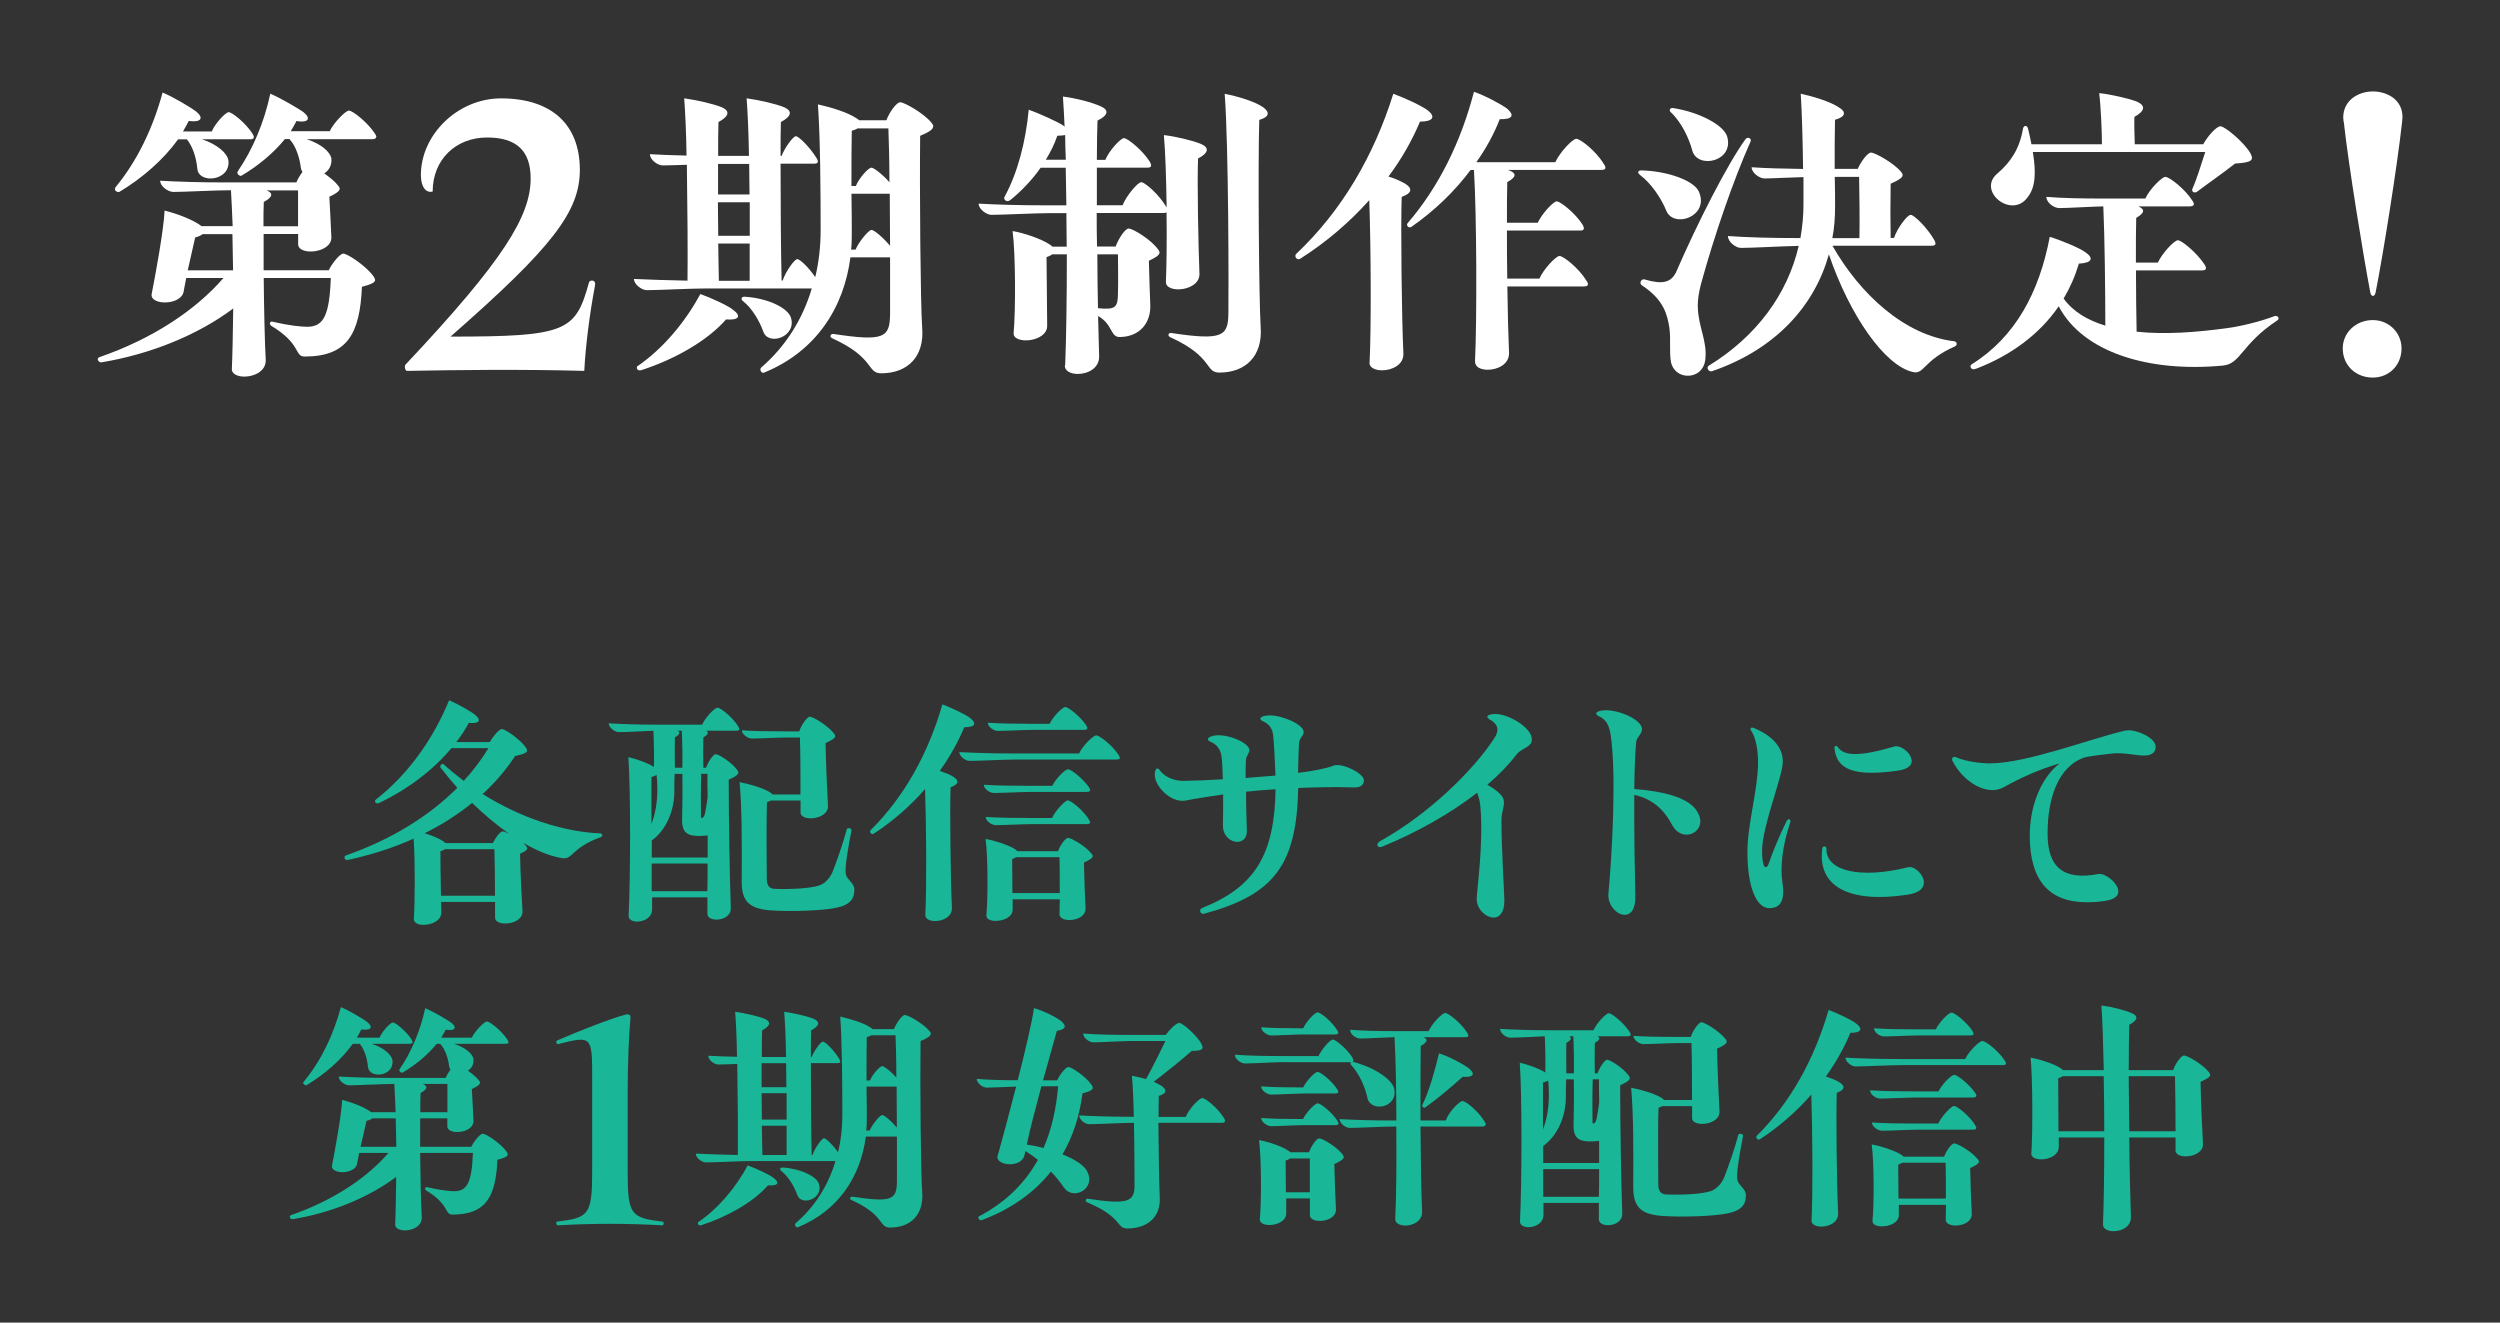 <?xml version="1.0" encoding="UTF-8"?>
<svg id="top_x5F_onair5sp_x5F_ol" xmlns="http://www.w3.org/2000/svg" xmlns:xlink="http://www.w3.org/1999/xlink" viewBox="0 0 310 164">
  <rect x="0" y="0" width="310" height="164" fill="#333333" stroke="none"/>
  <defs>
    <style>
      .cls-1 {
        fill: none;
      }

      .cls-2 {
        fill: #fff;
      }

      .cls-3 {
        fill: #19b698;
      }

      .cls-4 {
        clip-path: url(#clippath);
      }
    </style>
    <clipPath id="clippath">
      <rect class="cls-1" width="310" height="164"/>
    </clipPath>
  </defs>
  <g id="top_x5F_onair5sp_x5F_ol-2" data-name="top_x5F_onair5sp_x5F_ol">
    <g class="cls-4">
      <g id="ol">
        <g id="_第1期" data-name="第1期">
          <path class="cls-3" d="M63.07,129.23c0,.13-.13.2-.4.2h-6.37c1.35.43,2.28,1.19,2.41,1.88.07.66-.23,1.16-.69,1.45.49.36,1.02.76,1.32,1.16.3.33.36.56-.83,1.12.07,1.32.17,3,.2,3.93.07,1.58-3.24,1.85-3.24.69v-.99h-3.37v3.53h6.34c.36-.73,1.09-1.62,1.42-1.62.43,0,2.28,1.25,2.94,2.21.3.43.3.66-1.12,1.02-.2,4.59-1.42,6.8-5.58,6.8-1.02,0-.3-1.22-3.27-3-.23-.2-.1-.46.13-.4,1.52.36,2.77.5,3.37.5,1.58,0,2.18-1.06,2.31-4.75h-6.54c.03,3.1.1,6.27.2,7.99.03,1.09-1.12,1.62-2.08,1.62-.66,0-1.25-.26-1.22-.76.07-1.39.1-3.53.13-5.88-3.43,2.58-8.05,4.46-12.84,5.25-.17.03-.36-.13-.36-.3,0-.07.03-.13.13-.2,5.18-1.78,9.41-4.59,12.11-7.72h-3.63l-.23,1.19c-.1,1.55-3.37,1.52-3.14.36.33-1.65,1.19-6.3,1.25-8.12,1.32.33,2.84.92,3.6,1.52h3.04c-.07-1.35-.1-2.57-.16-3.5h-.1c-1.42,0-4.46.17-5.51.17-.53,0-1.29-.56-1.29-1.09,1.82.1,3.93.17,6.4.17h6.87c.13-.33.36-.73.59-1.02-.1-.13-.13-.26-.17-.43-.1-.89-.46-2.05-1.02-2.67-.03-.03-.07-.07-.07-.1h-.46c-1.12,1.39-2.61,2.61-4.22,3.56-.17.1-.53-.2-.36-.43,1.45-2.11,2.57-4.79,3.17-7.56,1.06.46,2.74,1.45,3.2,1.78.79.63.53,1.09-.66.89-.16.33-.36.66-.56.99h3.79c.4-.83,1.55-2.01,1.88-2.01.36,0,1.82,1.16,2.51,2.21.1.13.16.26.16.36ZM37.65,134.15c2.15-2.57,3.7-5.84,4.62-9.27,1.09.46,2.74,1.45,3.27,1.85.76.63.53,1.09-.73.92-.17.33-.36.69-.56,1.02h2.81c.33-.79,1.35-1.88,1.65-1.88.33,0,1.65,1.06,2.31,2.08.23.36.2.56-.23.56h-4.69c1.49.5,2.48,1.35,2.57,2.08.2,2.01-2.9,2.28-3.04.79-.1-1.16-.5-2.24-1.02-2.87h-.86c-1.42,1.98-3.47,3.76-5.71,5.12-.16.1-.59-.17-.4-.4ZM49.14,142.2c-.03-1.22-.03-2.41-.07-3.53h-2.9c-.13.13-.4.23-.73.33-.13.66-.46,1.98-.73,3.2h4.42ZM52.11,137.91h3.37v-3.5h-3.07c.69.26.59.66-.26,1.12-.03.59-.03,1.42-.03,2.38Z"/>
          <path class="cls-3" d="M82.3,151.65c0,.13-.04.29-.17.29-4.54-.25-8.44-.25-12.98,0-.13,0-.17-.17-.17-.29,0-.08,0-.17.08-.17,3.95-.46,4.37-.84,4.37-6.22v-11.76c0-5.04-.08-5.08-4.24-4.03-.12.04-.21-.13-.21-.25s.04-.17.12-.21c2.61-1.13,6.55-2.69,8.44-3.19.13-.04.21-.04.29-.04.29,0,.38.17.34.55-.17,1.81-.34,5.42-.34,9.07v9.87c0,5.38.38,5.75,4.37,6.22.08,0,.08.08.08.17Z"/>
          <path class="cls-3" d="M115.4,128.2c0,.23-.3.5-1.25.89-.07,5.21.03,16.47.2,18.71.23,2.81-1.42,4.42-3.99,4.42-1.42,0-.59-1.52-4.75-3.4-.33-.13-.2-.46.1-.43,4.98.76,5.48.33,5.51-1.91v-5.54h-3.86c-.63,4.88-3.33,9.14-8.38,11.22-.03,0-.07.03-.1.03-.23,0-.4-.33-.2-.53,2.38-2.05,4.03-4.69,4.92-7.69h-10.43c-1.42,0-4.52.17-5.64.17-.5,0-1.25-.56-1.25-1.09,1.52.07,3.27.13,5.21.17.03-2.48,0-7.2-.07-11.29-.96.03-1.85.07-2.34.07-.53,0-1.25-.56-1.25-1.09,1.06.07,2.24.1,3.56.13-.03-2.31-.13-4.32-.23-5.58,1.19.17,2.84.53,3.7.89.76.36.69.86-.36,1.42-.03.73-.03,1.91-.03,3.3h3c-.03-2.31-.13-4.36-.23-5.61,1.19.17,2.84.53,3.7.89.76.36.69.86-.36,1.42-.03.73-.03,1.91-.03,3.3h.1c.3-.79,1.12-1.91,1.39-1.91.3,0,1.39,1.09,2.01,2.11.23.36.2.56-.23.56h-3.27c0,3.73.03,8.68.1,11.39h.1c.3-.89,1.16-2.08,1.42-2.08s1.12.83,1.75,1.75c.36-1.49.53-3.04.53-4.62,0-3.43-.03-9.08-.26-12.21,1.35.3,2.9.79,3.7,1.32.13.07.23.16.33.23h2.64c.3-.79.99-1.75,1.35-1.75.4,0,2.28,1.06,3.04,1.98.1.13.2.26.2.36ZM95.23,146.98c-1.81,2.08-5.02,3.89-8.28,4.95-.3.07-.46-.1-.4-.36,2.61-1.78,4.72-4.39,6.17-7.06,1.09.4,2.74,1.16,3.2,1.55.79.59.59,1.02-.69.92ZM94.44,134.81h3.07c0-.99-.03-2.01-.03-2.97h-3.04v2.97ZM97.54,135.56h-3.1c0,1.09.03,2.21.03,3.27h3.07v-3.27ZM97.54,139.59h-3.07c.03,1.39.03,2.64.07,3.63h3v-3.63ZM98.86,148.17c-.36-1.02-1.09-2.28-1.98-2.97-.23-.17-.17-.43.13-.43,2.24.13,4.16,1.06,4.52,1.98.66,1.91-2.18,2.87-2.67,1.42ZM111.21,139.82c0-1.65-.03-3.4-.03-5.08h-3.73c.03,1.52.03,2.9.03,3.76,0,.56,0,1.12-.07,1.68h.43c.33-.79,1.29-1.92,1.55-1.92s1.12.73,1.82,1.55ZM108.04,128.37c-.13.1-.33.17-.56.23-.03,1.16-.03,3.3-.03,5.38h.43c.3-.76,1.22-1.78,1.52-1.78.23,0,1.09.66,1.75,1.42,0-2.18-.07-4.09-.1-5.25h-3Z"/>
          <path class="cls-3" d="M131.9,147.22c-.43-.63-.96-1.29-1.58-1.95-2.08,2.61-4.92,4.65-8.55,6.01-.36.13-.59-.33-.36-.46,3.37-1.78,5.71-4.16,7.29-7-.5-.4-1.02-.76-1.55-1.09l-.1.46c-.36,1.78-3.76,1.32-3.33.1.5-1.75,1.39-5.12,2.28-8.55-1.32.03-2.94.13-3.63.13-.5,0-1.25-.53-1.25-1.09,1.48.13,3.17.17,5.08.17.92-3.63,1.78-7.23,2.01-8.94,1.19.33,2.64,1.06,3.4,1.62.73.63.46,1.06-.56,1.19l-1.71,6.14h1.75c.33-.73,1.06-1.65,1.39-1.65.43,0,2.24,1.25,2.87,2.21.3.43.3.69-1.12,1.06-.36,2.81-1.19,5.35-2.48,7.56,1.39.56,2.48,1.22,2.94,1.91,1.45,2.31-1.65,3.93-2.77,2.18ZM129.39,142.36c1.02-2.31,1.58-4.88,1.82-7.66h-2.08c-.69,2.61-1.42,5.35-1.81,7.23.69.1,1.39.23,2.08.43ZM151.9,139c0,.17-.13.23-.4.23h-7.86c.03,3.46.1,8.02.17,9.27.13,2.38-1.49,3.83-4.03,3.83-1.39,0-.56-1.39-4.95-3.23-.33-.13-.2-.5.07-.46,4.88.76,5.74.36,5.78-1.49,0-.73,0-4.39-.07-7.92-1.42,0-4.42.17-5.54.17-.53,0-1.25-.56-1.25-1.09,1.78.1,3.93.17,6.37.17h.4c-.03-2.01-.13-3.89-.23-5.08.56.1,1.15.23,1.75.4.83-1.49,1.68-3.23,2.41-4.72h-3.93c-1.32,0-4.06.17-5.02.17-.5,0-1.25-.53-1.25-1.09,1.65.13,3.6.17,5.84.17h4.39c.49-.69,1.32-1.49,1.68-1.49.43,0,2.28,1.65,2.77,2.64.26.56.17.83-1.22.83-1.39,1.22-3.17,2.64-4.72,3.83.36.17.69.33.96.5.79.53.59.99-.33,1.25,0,.59-.03,1.52-.03,2.61h3.37c.4-1.02,1.68-2.34,2.05-2.34.4,0,1.91,1.22,2.67,2.44.13.2.16.33.16.43Z"/>
          <path class="cls-3" d="M159.32,131.7c-1.22,0-3.96.17-4.95.17-.49,0-1.25-.53-1.25-1.09,1.65.13,3.56.17,5.78.17h4.59c.4-.86,1.45-2.05,1.78-2.05.36,0,1.75,1.16,2.41,2.21.17.3.2.46.03.56.1,0,.43.07.76.2,2.24.69,4.22,2.08,4.42,3.17.46,2.38-2.97,2.91-3.33,1.09-.26-1.22-.96-2.94-2.01-4.06-.13-.13-.13-.3,0-.36h-8.22ZM166.45,143.12c.3.4.36.59-.99,1.22.03,1.72.13,4.36.2,5.61.07,1.65-3.23,1.88-3.23.73v-2.08h-2.94v1.85c0,.96-1.12,1.45-2.08,1.45-.66,0-1.22-.23-1.19-.73.2-2.15.2-7.53-.1-9.8,1.16.2,2.77.76,3.53,1.25.17.1.26.17.36.26h2.31c.26-.76.92-1.72,1.25-1.72.43,0,2.15,1.02,2.87,1.95ZM156.38,127.38c1.35.1,2.94.13,4.79.13h.43c.36-.83,1.45-1.98,1.78-1.98.36,0,1.75,1.12,2.41,2.18.26.36.2.56-.23.56h-3.99c-.92,0-3.1.13-3.93.13-.49,0-1.25-.5-1.25-1.02ZM161.56,135.6c-.92,0-3.1.13-3.93.13-.49,0-1.25-.5-1.25-1.02,1.35.1,2.94.13,4.79.13h.43c.36-.79,1.45-1.92,1.78-1.92.36,0,1.75,1.09,2.41,2.11.26.36.2.56-.23.56h-3.99ZM156.38,138.63c1.35.1,2.94.13,4.79.13h.4c.4-.82,1.49-1.95,1.82-1.95.36,0,1.75,1.09,2.44,2.15.23.36.2.56-.23.56h-4.03c-.92,0-3.1.13-3.93.13-.49,0-1.25-.5-1.25-1.02ZM162.42,147.84v-4.19h-2.44c-.13.1-.33.2-.56.26,0,.73.03,2.38.03,3.93h2.97ZM184.2,139.46c0,.13-.13.23-.4.23h-7.66c.03,4.12.1,8.32.2,10.56.03,1.16-1.12,1.72-2.08,1.72-.69,0-1.29-.3-1.25-.83.13-2.51.17-7,.13-11.45h-.23c-1.42,0-4.46.17-5.54.17-.53,0-1.25-.56-1.25-1.09,1.78.1,3.89.17,6.37.17h.66c0-4.03-.1-7.92-.23-10.33-1.32.03-3.43.17-4.26.17-.53,0-1.25-.53-1.25-1.09,1.58.13,3.5.17,5.71.17h4.03c.4-.92,1.68-2.25,2.05-2.25.4,0,1.95,1.22,2.71,2.41.26.4.23.59-.23.59h-5.18c.63.26.5.63-.33,1.09-.03,1.85-.03,5.48-.03,9.24h3.14c.36-1.06,1.68-2.41,2.08-2.41s1.95,1.25,2.71,2.51c.13.17.17.3.17.43ZM178.43,130.61c1.32.43,2.94,1.29,3.7,1.85.86.73.59,1.16-.76,1.06-1.19,1.09-3.13,2.74-4.62,3.79-.17.13-.5-.07-.36-.33.83-1.72,1.52-4.16,2.05-6.37Z"/>
          <path class="cls-3" d="M202.05,127.91c.26.43.2.59-.23.59h-3.7c.36.23.2.5-.36.83-.03.86-.03,2.61,0,3.76h.33c.26-.73.89-1.68,1.19-1.68.4,0,1.98,1.02,2.64,1.91.3.4.36.63-1.02,1.25,0,4.49.13,12.48.26,15.88.1,1.72-2.9,1.88-2.9.76v-2.05h-6.87v1.49c0,1.02-1.02,1.52-1.85,1.52-.59,0-1.09-.26-1.06-.73.23-4.75.26-15.58-.03-19.67,1.12.26,2.47.76,3.17,1.22.03-1.16,0-3.1-.07-4.49-1.42.07-3.47.17-4.29.17-.5,0-1.25-.56-1.25-1.09,1.72.1,3.7.17,6.04.17h5.54c.4-.89,1.55-2.11,1.91-2.11s1.85,1.19,2.54,2.28ZM191.96,133.98c-.13.1-.33.17-.63.26v5.81c.53-1.35.73-2.87.73-4.26,0-.63-.03-1.39-.1-1.82ZM194.2,133.85c-.03.56-.03,1.62-.03,2.14,0,2.44-1.02,4.82-2.81,6.11v2.11h6.93v-2.74c-.63.07-1.22.1-1.75.03-.92-.13-1.42-.59-1.42-1.85.03-1.88.07-3.53.03-5.81h-.96ZM191.36,144.97v3.43h6.9c.03-1.06.03-2.21.03-3.43h-6.93ZM195.16,133.09c.03-1.16,0-3.17-.07-4.59h-.5c.36.23.2.5-.36.83-.03.86-.03,2.61,0,3.76h.92ZM197.5,133.85c-.07,2.77-.03,3.37-.03,5.21,0,.17,0,.26.1.26.13,0,.3-.13.4-.56.1-.56.26-1.39.3-1.88,0-.03,0-.07.03-.1-.03-1.09-.03-2.08-.03-2.94h-.76ZM216.48,148.31c0,1.12-.63,1.78-2.08,2.11-1.68.4-5.81.53-8.25.36-2.67-.2-3.63-1.09-3.63-3.56.03-4.62.03-9.24-.26-12.34,1.29.23,2.87.73,3.66,1.19.17.1.33.23.43.33h3.46c0-2.18,0-5.05-.07-7.06h-1.55c-1.12,0-3.53.13-4.39.13-.5,0-1.25-.5-1.25-1.02,1.45.1,3.24.13,5.25.13h1.85c.26-.79.99-1.82,1.32-1.82.4,0,2.21,1.09,2.97,2.05.3.4.36.59-1.02,1.22.03,2.24.2,6.07.3,7.79.07,1.75-3.47,2.01-3.4.79v-1.45h-3.7c-.13.07-.26.13-.46.2-.1,2.15-.03,8.09-.03,9.6.03.73.3,1.12.99,1.16,2.18.07,4.39-.07,5.45-.4.79-.23,1.45-1.02,1.75-1.78.46-1.19,1.29-3.5,1.72-5.18.1-.3.66-.17.59.13-.99,5.18-.79,5.45-.46,5.91.36.5.83.76.83,1.52Z"/>
          <path class="cls-3" d="M227.76,135.5c-.1,2.77,0,11.58.17,14.98.03,1.09-1.12,1.62-2.08,1.62-.66,0-1.25-.26-1.22-.76.17-3.3.13-10.86-.03-15.61-1.81,2.08-3.99,3.99-6.37,5.54-.23.13-.46-.1-.46-.26,0-.03,0-.07.07-.17,4.26-4.22,7.16-9.6,8.91-15.61,1.12.43,2.84,1.22,3.46,1.72.79.63.63,1.12-.76,1.12-.76,1.82-1.78,3.66-3.04,5.41.66.23,1.29.46,1.68.73.79.5.63.96-.33,1.29ZM248.75,131.87c0,.13-.13.2-.4.2h-12.38c-1.48,0-4.72.17-5.88.17-.49,0-1.25-.56-1.25-1.09,1.88.1,4.13.17,6.73.17h8.12c.4-.92,1.75-2.24,2.11-2.24.43,0,2.01,1.22,2.77,2.41.13.17.17.3.17.4ZM244.66,136.09h-6.93c-1.12,0-3.66.13-4.59.13-.53,0-1.25-.5-1.25-1.02,1.52.1,3.33.13,5.45.13h3.04c.4-.86,1.58-2.05,1.95-2.05s1.85,1.16,2.57,2.21c.3.4.2.59-.23.59ZM245.19,143.68c.33.36.4.56-.89,1.16.03,1.75.13,4.39.2,5.68.07,1.65-3.23,1.88-3.23.73,0-.46.03-1.12.03-1.85h-5.84v1.22c.03.99-1.16,1.45-2.11,1.45-.66,0-1.19-.23-1.16-.69.2-2.08.2-7.26-.1-9.47,1.16.2,2.74.73,3.53,1.19.17.1.33.23.43.33h5.02c.26-.73.92-1.65,1.25-1.65.4,0,2.18,1.02,2.87,1.91ZM244.89,139.49c.3.4.2.59-.23.59h-6.7c-1.15,0-3.66.13-4.59.13-.49,0-1.25-.49-1.25-1.02,1.52.1,3.33.13,5.45.13h2.77c.4-.89,1.62-2.18,1.95-2.18.4,0,1.91,1.22,2.61,2.34ZM232.38,127.51c1.49.1,3.24.13,5.28.13h2.38c.4-.86,1.58-2.08,1.95-2.08s1.85,1.16,2.57,2.24c.26.4.2.59-.23.59h-6.24c-1.09,0-3.6.13-4.46.13-.53,0-1.25-.5-1.25-1.02ZM241.29,148.64c0-1.49,0-3.17-.03-4.46h-5.38c-.17.1-.3.17-.5.23,0,.79.03,2.64.03,4.22h5.88Z"/>
          <path class="cls-3" d="M274.06,133.29c0,.23-.26.43-1.19.86.03,2.21.2,6.01.3,7.69.07,1.78-3.47,2.01-3.4.79v-1.58h-5.74c.03,3.93.13,7.66.2,9.8.07,1.25-1.12,1.82-2.14,1.82-.73,0-1.35-.3-1.32-.86.1-2.41.16-6.44.16-10.76h-5.64v1.16c0,1.78-3.53,2.01-3.4.79.17-2.51.17-9.27-.1-11.85,1.19.2,2.84.76,3.63,1.25.17.1.3.2.4.3h5.05c-.07-3.37-.17-6.3-.3-8.02,1.32.17,2.9.56,3.86.99.69.33.69.83-.4,1.39-.03,1.19-.07,3.23-.07,5.64h5.51c.26-.79.99-1.82,1.35-1.82.43,0,2.31,1.09,3.07,2.05.1.13.17.23.17.36ZM260.93,140.28c0-2.31-.03-4.65-.07-6.83h-5.08c-.13.1-.33.2-.56.26,0,1.19.03,4.26.03,6.57h5.68ZM263.96,133.45c.03,2.11.03,4.49.07,6.83h5.74c0-2.15-.03-4.92-.07-6.83h-5.74Z"/>
        </g>
        <g>
          <path class="cls-3" d="M74.68,103.58c0,.07-.03.17-.2.23-3.63,1.32-3.43,2.77-4.72,2.61-1.48-.23-3.07-.86-4.88-1.91l.3.33c.33.36.33.56-.69,1.02.03,2.11.2,5.54.3,7.13.07,1.75-3.47,1.98-3.4.76v-1.91h-6.7c.03.49.03.96.03,1.32,0,1.02-1.22,1.52-2.21,1.52-.66,0-1.22-.23-1.19-.76.13-2.05.17-7.1-.03-9.93-2.54,1.16-5.28,2.01-8.15,2.64-.3.07-.43-.2-.43-.3s.07-.2.2-.26c5.64-1.98,10.3-4.88,13.8-8.38-.73-.83-1.42-1.65-2.08-2.51-.17-.2.2-.56.36-.43.79.73,1.65,1.42,2.51,2.08,1.19-1.29,2.21-2.64,3.07-4.06h-4.59c-2.31,2.77-5.48,5.15-9.04,6.83-.3.13-.59-.23-.36-.43,4.09-3.2,7.13-7.53,9.11-12.34,1.06.46,2.74,1.39,3.27,1.85.73.63.53,1.09-.83.96-.43.83-.96,1.62-1.55,2.38h4.16c.4-.73,1.16-1.62,1.49-1.62.43,0,2.31,1.32,2.97,2.28.3.49.3.73-1.32,1.06-1.12,1.72-2.48,3.3-4.03,4.72,4.62,2.9,9.9,4.69,14.59,4.88.13,0,.26.17.26.26ZM63.13,103.39c-1.52-1.06-3.1-2.38-4.59-3.83-1.78,1.45-3.76,2.71-5.88,3.76.82.26,1.68.59,2.18.92.17.1.3.2.4.3h5.88c.3-.63.89-1.45,1.22-1.45.13,0,.4.1.79.3ZM61.38,111.08c0-1.85-.03-4.12-.07-5.78h-6.14c-.13.1-.33.2-.56.26,0,1.02.03,3.5.07,5.51h6.7Z"/>
          <path class="cls-3" d="M91.51,90.02c.26.43.2.59-.23.59h-3.7c.36.23.2.5-.36.83-.03.86-.03,2.61,0,3.76h.33c.26-.73.89-1.68,1.19-1.68.4,0,1.98,1.02,2.64,1.91.3.4.36.63-1.02,1.25,0,4.49.13,12.48.26,15.88.1,1.72-2.9,1.88-2.9.76v-2.05h-6.86v1.49c0,1.02-1.02,1.52-1.85,1.52-.59,0-1.09-.26-1.06-.73.23-4.75.26-15.58-.03-19.67,1.12.26,2.47.76,3.17,1.22.03-1.15,0-3.1-.07-4.49-1.42.07-3.46.17-4.29.17-.49,0-1.25-.56-1.25-1.09,1.72.1,3.7.17,6.04.17h5.54c.4-.89,1.55-2.11,1.92-2.11s1.85,1.19,2.54,2.28ZM81.41,96.09c-.13.1-.33.17-.63.26v5.81c.53-1.35.73-2.87.73-4.26,0-.63-.03-1.39-.1-1.82ZM83.65,95.96c-.03.56-.03,1.62-.03,2.15,0,2.44-1.02,4.82-2.8,6.11v2.11h6.93v-2.74c-.63.07-1.22.1-1.75.03-.92-.13-1.42-.59-1.42-1.85.03-1.88.07-3.53.03-5.81h-.96ZM80.81,107.08v3.43h6.9c.03-1.06.03-2.21.03-3.43h-6.93ZM84.61,95.2c.03-1.16,0-3.17-.07-4.59h-.49c.36.23.2.5-.36.83-.03.86-.03,2.61,0,3.76h.92ZM86.95,95.96c-.07,2.77-.03,3.37-.03,5.21,0,.17,0,.26.1.26.13,0,.3-.13.4-.56.1-.56.26-1.39.3-1.88,0-.03,0-.07.03-.1-.03-1.09-.03-2.08-.03-2.94h-.76ZM105.93,110.42c0,1.12-.63,1.78-2.08,2.11-1.68.4-5.81.53-8.25.36-2.67-.2-3.63-1.09-3.63-3.56.03-4.62.03-9.24-.26-12.34,1.29.23,2.87.73,3.66,1.19.17.1.33.23.43.33h3.46c0-2.18,0-5.05-.07-7.06h-1.55c-1.12,0-3.53.13-4.39.13-.5,0-1.25-.5-1.25-1.02,1.45.1,3.24.13,5.25.13h1.85c.26-.79.99-1.82,1.32-1.82.4,0,2.21,1.09,2.97,2.05.3.4.36.59-1.02,1.22.03,2.24.2,6.07.3,7.79.07,1.75-3.47,2.01-3.4.79v-1.45h-3.7c-.13.07-.26.13-.46.2-.1,2.14-.03,8.09-.03,9.6.03.73.3,1.12.99,1.15,2.18.07,4.39-.07,5.45-.4.79-.23,1.45-1.02,1.75-1.78.46-1.19,1.29-3.5,1.72-5.18.1-.3.66-.17.59.13-.99,5.18-.79,5.45-.46,5.91.36.5.83.76.83,1.52Z"/>
          <path class="cls-3" d="M117.87,97.61c-.1,2.77,0,11.58.17,14.98.03,1.09-1.12,1.62-2.08,1.62-.66,0-1.25-.26-1.22-.76.17-3.3.13-10.86-.03-15.61-1.81,2.08-3.99,3.99-6.37,5.54-.23.13-.46-.1-.46-.26,0-.03,0-.07.07-.17,4.26-4.22,7.16-9.6,8.91-15.61,1.12.43,2.84,1.22,3.47,1.72.79.63.63,1.12-.76,1.12-.76,1.82-1.78,3.66-3.04,5.41.66.23,1.29.46,1.68.73.79.5.63.96-.33,1.29ZM138.87,93.98c0,.13-.13.2-.4.2h-12.38c-1.49,0-4.72.17-5.88.17-.49,0-1.25-.56-1.25-1.09,1.88.1,4.12.17,6.73.17h8.12c.4-.92,1.75-2.24,2.11-2.24.43,0,2.01,1.22,2.77,2.41.13.17.17.3.17.4ZM134.77,98.2h-6.93c-1.12,0-3.66.13-4.59.13-.53,0-1.25-.5-1.25-1.02,1.52.1,3.33.13,5.45.13h3.04c.4-.86,1.58-2.05,1.95-2.05s1.85,1.16,2.57,2.21c.3.4.2.59-.23.59ZM135.3,105.8c.33.36.4.56-.89,1.16.03,1.75.13,4.39.2,5.68.07,1.65-3.23,1.88-3.23.73,0-.46.03-1.12.03-1.85h-5.84v1.22c.03.99-1.16,1.45-2.11,1.45-.66,0-1.19-.23-1.15-.69.2-2.08.2-7.26-.1-9.47,1.16.2,2.74.73,3.53,1.19.17.1.33.23.43.33h5.02c.26-.73.92-1.65,1.25-1.65.4,0,2.18,1.02,2.87,1.92ZM135,101.6c.3.4.2.59-.23.59h-6.7c-1.16,0-3.66.13-4.59.13-.5,0-1.25-.5-1.25-1.02,1.52.1,3.33.13,5.45.13h2.77c.4-.89,1.62-2.18,1.95-2.18.4,0,1.91,1.22,2.61,2.34ZM122.49,89.62c1.49.1,3.23.13,5.28.13h2.38c.4-.86,1.58-2.08,1.95-2.08s1.85,1.16,2.57,2.24c.26.4.2.59-.23.59h-6.24c-1.09,0-3.6.13-4.46.13-.53,0-1.25-.5-1.25-1.02ZM131.41,110.75c0-1.49,0-3.17-.03-4.46h-5.38c-.16.1-.3.17-.49.23,0,.79.03,2.64.03,4.22h5.88Z"/>
          <path class="cls-3" d="M169.13,96.72c0,.76-.63.96-1.35.92-2.24-.07-4.52-.03-6.8.07-.2,9.47-2.9,13.2-11.62,15.58l-.13.03c-.43,0-.63-.56-.1-.76,6.53-2.61,8.91-6.63,9.04-14.69-1.25.07-2.48.17-3.66.3,0,1.85.07,3.83.1,4.82.07,2.21-3.04,1.68-2.97-.69.03-.99.03-2.38.03-3.79-1.58.23-3.14.46-4.65.76-1.78.33-3.83-1.72-3.83-3.2,0-.13,0-.23.03-.36.13-.53.36-.53.59-.2.5.73,1.68,1.35,2.97,1.32,1.68-.03,3.3-.1,4.85-.2-.03-1.19-.07-2.21-.17-2.87-.1-.83-.63-1.49-1.29-1.75-.56-.23-.5-.5,0-.69,1.55-.59,4.75.73,4.75,1.68,0,.46-.4.69-.43,1.29-.03.43-.03,1.22-.03,2.18l3.7-.3c-.07-1.78-.2-4.42-.3-5.08-.1-.76-.53-1.35-1.19-1.62-.5-.2-.53-.5,0-.66.23-.07.46-.1.76-.1,1.68,0,4.22,1.16,4.22,2.05,0,.56-.5.66-.56,1.35-.07.83-.1,2.41-.13,3.73,2.11-.26,3.63-.59,4.36-.89.99-.43,3.79.92,3.79,1.78Z"/>
          <path class="cls-3" d="M185.39,88.53c1.75,0,4.55,1.75,4.55,3.1v.07c0,.1,0,.2-.03.3-.23.69-1.39.89-1.88,1.58-.92,1.22-2.15,2.48-3.6,3.73.83.46,1.85,1.19,2.01,1.82.2.79-.26,1.39-.26,2.57,0,3.7.36,9.04.36,10,0,1.49-.63,2.08-1.32,2.08-.99,0-2.11-1.06-2.11-2.31,0-.96.86-6.83.46-11.39-.03-.63-.2-1.25-.4-1.78-3.27,2.54-7.46,4.92-11.75,6.67-.4.17-.63,0-.63-.23,0-.13.13-.3.33-.43,6.11-3.4,11.55-8.78,14.16-12.74.69-1.06.46-1.78-.53-2.34-.46-.26-.43-.5.07-.63.16-.03.36-.07.56-.07Z"/>
          <path class="cls-3" d="M199.45,110.71c.43-4.55,1.02-14.72.26-19.67-.2-1.25-.69-1.91-1.42-2.21-.23-.1-.36-.23-.36-.36,0-.1.13-.23.4-.3.23-.07.5-.1.79-.1,1.88,0,4.49,1.25,4.49,2.34,0,.63-.69,1.02-.73,1.62-.13,1.45-.2,3.53-.23,5.81,3.73.26,6.44,1.09,7.53,2.41.46.56.66,1.12.66,1.58,0,1.72-2.44,2.48-3.5.46-.86-1.62-2.18-3.17-4.69-3.73-.03,4.65.07,9.93.13,12.44.07,1.78-.59,2.44-1.32,2.44-.99,0-2.18-1.25-2.01-2.74Z"/>
          <path class="cls-3" d="M216.68,105.63c0-3.43,1.32-7.79,1.32-11.09,0-1.62-.3-3.1-.83-3.89-.17-.23-.13-.43.07-.43.07,0,.13,0,.3.07,2.01.86,3.53,2.21,3.53,4.16,0,1.81-2.57,7.99-2.57,11.02,0,1.45.2,2.05.43,2.05.16,0,.3-.13.4-.46.43-1.29,1.42-3.7,2.18-5.18.23-.5.63-.36.46.17-.99,2.9-1.22,5.61-.96,7.29.36,2.18-.13,3.27-1.62,3.27-1.65,0-2.71-2.74-2.71-6.96ZM225.95,105.23c.07-.4.53-.36.53.03-.07,2.74,4.16,3.76,10.13,2.28.76-.2,1.95.89,1.95,1.88,0,.66-.49,1.29-2.01,1.52-7.39,1.12-11.19-1.09-10.59-5.71ZM227.47,92.82c-.03-.36.23-.46.46-.13.73,1.02,2.51,1.19,7-.13,1.19-.33,3.89,2.51.4,3-5.54.79-7.59-.2-7.85-2.74Z"/>
          <path class="cls-3" d="M263.9,90.55c1.29,0,3.4.99,3.4,2.05,0,.73-.53,1.09-1.45,1.09s-2.54-.4-3.89-.26c-1.19.13-2.31.26-3.37.46-3.47,1.09-4.69,5.28-4.69,9.47s1.95,5.84,6.3,5.02c1.25-.23,4.39,2.81.83,3.33-.79.13-1.55.17-2.24.17-4.75,0-7.1-2.74-7.1-8.28,0-3.27,1.15-6.93,3.7-8.94-2.57.76-4.82,1.78-6.96,2.97-1.95,1.09-4.92-.53-6.34-3.3-.03-.07-.03-.13-.03-.2,0-.2.2-.36.5-.23,1.06.5,3.04.76,4.16.76,4.55,0,12.41-3.04,16.77-4.06.13-.03.26-.03.43-.03Z"/>
        </g>
        <g>
          <path class="cls-2" d="M46.63,17.01c0,.17-.17.25-.5.25h-8.11c1.72.55,2.9,1.51,3.07,2.39.08.84-.29,1.47-.88,1.85.63.46,1.3.97,1.68,1.47.38.42.46.71-1.05,1.43.08,1.68.21,3.82.25,5,.08,2.02-4.12,2.35-4.12.88v-1.26h-4.28v4.49h8.07c.46-.92,1.39-2.06,1.81-2.06.55,0,2.9,1.6,3.74,2.81.38.55.38.84-1.43,1.3-.25,5.84-1.81,8.65-7.1,8.65-1.3,0-.38-1.55-4.16-3.82-.29-.25-.13-.59.17-.5,1.93.46,3.53.63,4.29.63,2.02,0,2.77-1.34,2.94-6.05h-8.32c.04,3.95.13,7.98.25,10.17.04,1.39-1.43,2.06-2.65,2.06-.84,0-1.6-.34-1.55-.97.08-1.76.13-4.5.17-7.48-4.37,3.28-10.25,5.67-16.34,6.68-.21.04-.46-.17-.46-.38,0-.08.04-.17.17-.25,6.6-2.27,11.97-5.84,15.42-9.83h-4.62l-.29,1.51c-.13,1.97-4.29,1.93-3.99.46.42-2.1,1.51-8.02,1.6-10.33,1.68.42,3.61,1.18,4.58,1.93h3.86c-.08-1.72-.13-3.28-.21-4.45h-.13c-1.81,0-5.67.21-7.01.21-.67,0-1.64-.71-1.64-1.39,2.31.13,5,.21,8.15.21h8.74c.17-.42.46-.92.76-1.3-.13-.17-.17-.34-.21-.55-.13-1.13-.59-2.6-1.3-3.4-.04-.04-.08-.08-.08-.13h-.59c-1.43,1.76-3.32,3.32-5.38,4.54-.21.13-.67-.25-.46-.55,1.85-2.69,3.28-6.09,4.03-9.62,1.34.59,3.49,1.85,4.08,2.27,1.01.8.67,1.39-.84,1.13-.21.42-.46.84-.71,1.26h4.83c.5-1.05,1.97-2.56,2.39-2.56.46,0,2.31,1.47,3.19,2.81.13.17.21.34.21.46ZM14.28,23.27c2.73-3.28,4.71-7.44,5.88-11.8,1.39.59,3.49,1.85,4.16,2.35.97.8.67,1.39-.92,1.18-.21.42-.46.88-.71,1.3h3.57c.42-1.01,1.72-2.39,2.1-2.39.42,0,2.1,1.34,2.94,2.65.29.46.25.71-.29.71h-5.96c1.89.63,3.15,1.72,3.28,2.65.25,2.56-3.7,2.9-3.86,1.01-.13-1.47-.63-2.86-1.3-3.65h-1.09c-1.81,2.52-4.41,4.79-7.27,6.51-.21.13-.76-.21-.5-.5ZM28.9,33.52c-.04-1.55-.04-3.07-.08-4.49h-3.7c-.17.17-.5.29-.92.42-.17.84-.59,2.52-.92,4.07h5.63ZM32.68,28.06h4.28v-4.45h-3.91c.88.34.76.84-.34,1.43-.04.76-.04,1.81-.04,3.02Z"/>
          <path class="cls-2" d="M73.8,35.14c0,.11,0,.16-.05.43-.59,3.13-1.13,7.13-1.3,10.42-7.99-.22-15.98-.11-21.98,0-.16,0-.27-.27-.27-.54,0-.11.05-.22.16-.32,12.2-12.96,15.44-18.41,15.44-23,0-3.46-1.78-5.08-5.4-5.08-3.89,0-6.75,2.75-6.75,6.7-.81.22-1.46-.54-1.46-2.05,0-4.97,4.54-9.5,9.94-9.5,6.21,0,9.77,3.19,9.77,8.86,0,5.18-3.4,9.61-16.04,20.68,14.42,0,15.5-.65,17.17-6.7.11-.38.76-.32.76.11Z"/>
          <path class="cls-2" d="M115.7,15.71c0,.29-.38.63-1.6,1.13-.08,6.64.04,20.96.25,23.82.29,3.57-1.81,5.63-5.08,5.63-1.81,0-.76-1.93-6.05-4.33-.42-.17-.25-.59.13-.55,6.34.97,6.97.42,7.02-2.44v-7.06h-4.92c-.8,6.22-4.24,11.64-10.67,14.28-.04,0-.08.04-.13.04-.29,0-.5-.42-.25-.67,3.02-2.6,5.12-5.96,6.26-9.79h-13.27c-1.81,0-5.75.21-7.18.21-.63,0-1.6-.71-1.6-1.39,1.93.08,4.16.17,6.64.21.04-3.15,0-9.16-.08-14.37-1.22.04-2.35.08-2.98.08-.67,0-1.6-.71-1.6-1.39,1.34.08,2.86.13,4.54.17-.04-2.94-.17-5.5-.29-7.1,1.51.21,3.61.67,4.71,1.13.97.46.88,1.09-.46,1.81-.04.92-.04,2.44-.04,4.2h3.82c-.04-2.94-.17-5.54-.29-7.14,1.51.21,3.61.67,4.71,1.13.97.46.88,1.09-.46,1.81-.04.92-.04,2.44-.04,4.2h.13c.38-1.01,1.43-2.44,1.76-2.44.38,0,1.76,1.39,2.56,2.69.29.46.25.71-.29.71h-4.16c0,4.75.04,11.05.13,14.49h.13c.38-1.13,1.47-2.65,1.81-2.65s1.43,1.05,2.23,2.23c.46-1.89.67-3.87.67-5.88,0-4.37-.04-11.55-.34-15.54,1.72.38,3.7,1.01,4.71,1.68.17.08.29.21.42.29h3.36c.38-1.01,1.26-2.23,1.72-2.23.5,0,2.9,1.34,3.86,2.52.13.17.25.34.25.46ZM90.03,39.61c-2.31,2.65-6.38,4.96-10.54,6.3-.38.08-.59-.13-.5-.46,3.32-2.27,6.01-5.59,7.86-8.99,1.39.5,3.49,1.47,4.07,1.97,1.01.76.76,1.3-.88,1.18ZM89.03,24.11h3.91c0-1.26-.04-2.56-.04-3.78h-3.86v3.78ZM92.97,25.08h-3.95c0,1.39.04,2.81.04,4.16h3.91v-4.16ZM92.97,30.2h-3.91c.04,1.76.04,3.36.08,4.62h3.82v-4.62ZM94.65,41.12c-.46-1.3-1.39-2.9-2.52-3.78-.29-.21-.21-.55.17-.55,2.86.17,5.29,1.34,5.75,2.52.84,2.44-2.77,3.65-3.4,1.81ZM110.37,30.49c0-2.1-.04-4.33-.04-6.47h-4.75c.04,1.93.04,3.7.04,4.79,0,.71,0,1.43-.08,2.14h.55c.42-1.01,1.64-2.44,1.97-2.44s1.43.92,2.31,1.97ZM106.33,15.92c-.17.13-.42.21-.71.29-.04,1.47-.04,4.2-.04,6.85h.55c.38-.97,1.55-2.27,1.93-2.27.29,0,1.39.84,2.23,1.81,0-2.77-.08-5.21-.13-6.68h-3.82Z"/>
          <path class="cls-2" d="M132.08,45.32c.13-3.11.21-8.32.21-13.78h-1.81c-.17.13-.42.25-.71.34,0,1.6.08,6.43.08,8.49.04,2.1-4.28,2.39-4.16.92.25-2.73.25-9.75-.13-12.64,1.47.25,3.53.97,4.49,1.6.21.13.34.21.46.34h1.76c0-1.39-.04-2.77-.04-4.16h-2.14c-1.76,0-5.75.21-7.14.21-.63,0-1.6-.71-1.6-1.39,2.31.13,5.08.21,8.23.21h2.65c-.04-1.6-.04-3.19-.08-4.66h-3.11c-1.09,1.55-2.44,2.94-3.74,3.99-.46.38-.88-.04-.76-.34,1.68-3.07,2.65-6.93,3.02-10.84,1.34.46,3.61,1.51,4.24,1.93.08.04.13.08.21.17-.08-1.51-.13-2.77-.21-3.74,1.64.21,3.61.71,4.79,1.26.88.42.88,1.05-.5,1.72-.04,1.13-.08,2.86-.08,4.87h1.05c.46-1.13,1.89-2.69,2.31-2.69.46,0,2.31,1.51,3.19,2.9.29.5.25.76-.29.76h-6.26v4.66h3.19c.46-1.18,1.89-2.86,2.31-2.86.46,0,2.23,1.55,3.11,3.07l.04.08c-.04-3.57-.17-7.1-.34-8.99,1.47.17,3.57.67,4.58,1.09,1.09.46.97,1.13-.34,1.81-.13,2.77.04,11.01.17,14.28.08,2.23-4.24,2.52-4.16,1.01.08-1.89.13-5.21.08-8.61-.04.04-.17.08-.34.08h-8.32c0,1.39,0,2.77.04,4.16h2.31c.34-.97,1.18-2.23,1.6-2.23.55,0,2.73,1.34,3.61,2.52.38.46.46.76-1.09,1.47.04,1.89.13,4.41.17,5.38.13,2.35-1.34,4.08-3.82,4.08-1.13,0-.84-1.6-2.65-2.6l.13,4.91c.08,1.55-1.39,2.27-2.65,2.27-.88,0-1.64-.38-1.6-1.05ZM132.16,19.82c-.04-1.09-.08-2.14-.08-3.07-.25.04-.55.08-.97.08-.34,1.01-.84,2.02-1.43,2.98h2.48ZM138.63,36.16c.04-.92,0-3.44,0-4.62h-2.56c0,2.35.04,4.62.08,6.68,2.23.21,2.48-.08,2.48-2.06ZM145.14,41.84c-.42-.21-.25-.59.08-.55,6.43.97,7.06.38,7.1-2.44.04-2.18.04-20.83-.46-27.22,1.72.34,3.78.97,4.79,1.68.38.29.55.55.55.76,0,.34-.38.59-1.05.8-.17,5.17-.04,22.35.17,25.62.29,3.65-1.85,5.71-5.12,5.71-1.81,0-.71-1.93-6.05-4.37Z"/>
          <path class="cls-2" d="M169.83,44.94c.21-4.29.17-13.99-.04-20.12-2.44,2.73-5.33,5.21-8.57,7.27-.29.17-.59-.08-.59-.34,0-.04,0-.17.08-.25,5.71-5.38,9.66-12.22,12.06-19.87,1.39.5,3.49,1.47,4.28,2.06.97.76.71,1.39-.97,1.39-.97,2.31-2.27,4.62-3.91,6.81.84.25,1.55.59,2.06.88,1.01.63.8,1.22-.42,1.64-.13,3.57,0,15.04.21,19.45.04,1.39-1.43,2.06-2.65,2.06-.84,0-1.6-.34-1.55-.97ZM182.9,44.86c.25-5.25.21-18.27-.13-23.78h-.42c-1.97,2.65-4.5,5.08-7.35,7.06-.34.21-.67-.21-.46-.46,3.91-4.54,6.64-10.17,8.23-16.3,1.34.46,3.4,1.55,4.12,2.1.92.8.71,1.34-.92,1.3-.71,1.81-1.68,3.61-2.9,5.33h9.79c.55-1.22,2.14-2.9,2.6-2.9.5,0,2.48,1.55,3.4,3.11.17.21.21.38.21.5,0,.17-.17.25-.5.25h-11.59c1.13.38,1.09.88-.08,1.51-.04,1.18-.04,2.94-.04,5.04h3.82c.5-1.09,1.93-2.65,2.35-2.65.46,0,2.31,1.47,3.19,2.86.29.5.25.76-.29.76h-9.07c0,1.89,0,3.95.04,5.96h3.99c.5-1.18,2.06-2.81,2.48-2.81.5,0,2.39,1.51,3.32,3.02.38.5.25.76-.29.76h-9.49c.04,3.32.13,6.39.21,8.23.04,1.43-1.43,2.1-2.65,2.1-.84,0-1.6-.34-1.55-1.01Z"/>
          <path class="cls-2" d="M203.35,21.67c-.13-.08-.21-.21-.21-.29,0-.17.13-.25.38-.25,3.32.08,6.68,1.3,7.18,2.73,1.22,2.98-3.15,4.5-4.08,2.27-.59-1.47-1.85-3.4-3.28-4.45ZM210.53,38.06c.04,2.48,1.22,4.24.92,6.6-.13,1.05-.92,1.93-2.18,1.93-1.05,0-1.85-.71-2.06-1.64-.25-1.34,0-2.81-.21-4.33-.25-1.55-.67-3.44-3.36-5.21-.46-.25-.13-.88.29-.76,2.27.67,3.23.34,3.86-.8,2.69-6.22,6.43-13.53,8.65-16.59.25-.34.8-.13.63.29-2.14,4.79-4.5,11.68-6.13,17.6-.29,1.13-.42,1.93-.42,2.9ZM207.46,13.4c3.28.5,6.34,2.14,6.72,3.57.84,3.07-3.66,4.03-4.33,1.72-.38-1.47-1.34-3.53-2.65-4.75-.29-.25-.13-.59.25-.55ZM242.62,42.68c0,.08-.04.21-.25.29-3.95,1.76-3.74,3.53-5.21,3.15-3.44-.8-7.77-6.93-10.38-14.58-1.76,6.34-6.55,11.76-14.49,14.49-.38.13-.76-.42-.42-.67,5.96-3.66,9.79-8.91,11.17-14.87-2.1.04-5.75.25-7.18.25-.63,0-1.6-.76-1.6-1.47,2.48.17,5.38.25,8.74.25h.25c.25-1.39.38-2.77.38-4.2v-3.36c-1.76.04-3.91.17-4.83.17-.63,0-1.6-.71-1.6-1.39,1.81.13,3.95.17,6.38.21-.04-3.23-.13-6.89-.29-9.33,1.72.38,3.7,1.01,4.71,1.68,1.05.63.76,1.22-.46,1.55-.04,1.34-.04,3.78-.04,6.09h2.86c.38-.88,1.22-2.02,1.64-2.02.5,0,2.77,1.26,3.7,2.35.38.46.46.76-1.26,1.51-.04,1.97-.04,4.83,0,6.72h.42c.38-1.18,1.64-2.86,2.06-2.86s2.02,1.55,2.9,3.07c.29.5.25.76-.29.76h-12.31c3.44,6.05,8.99,11.13,15.12,11.85.21.04.29.17.29.34ZM227.21,29.53h3.36c.04-2.02,0-5.75-.04-7.6h-3.02c.04,1.43.04,2.77.04,3.61,0,1.34-.08,2.69-.34,3.99Z"/>
          <path class="cls-2" d="M244.34,45.45c0-.08,0-.17.17-.29,5.38-3.36,8.36-8.91,9.66-15.79,1.39.42,3.74,1.39,4.45,1.93,1.01.71.84,1.3-.84,1.39-.46,1.55-1.09,2.98-1.89,4.33,1.18,1.64,2.98,2.69,5.17,3.36,0-4.08-.08-11.17-.25-14.79-1.68.04-4.37.21-5.46.21-.67,0-1.6-.67-1.6-1.39,2.02.17,4.45.21,7.27.21h5c.5-1.13,2.06-2.69,2.48-2.69.5,0,2.44,1.51,3.32,2.9.38.5.25.76-.29.76h-6.39c.88.38.8.8-.25,1.43-.04,1.18-.04,3.23-.04,5.54h2.73c.5-1.13,2.02-2.77,2.48-2.77s2.35,1.55,3.28,2.98c.34.5.25.76-.29.76h-8.19c0,2.69.04,5.55.08,7.6,3.49.38,7.48.08,11.34-.46,1.39-.17,4.03-.8,5.76-1.47.29-.08.5.08.5.29,0,.08-.04.17-.17.25-4.45,2.94-4.5,5.38-6.72,5.59-9.2.88-17.39-1.64-20.37-7.35-2.35,3.44-5.92,6.09-10.21,7.73-.25.08-.29.08-.38.08-.17,0-.34-.13-.34-.34ZM247.74,21.46c1.6-1.39,2.69-3.02,3.11-5.5.08-.42.5-.5.63,0,.17.67.29,1.3.42,1.93h8.74c0-1.47-.13-4.66-.34-6.34,1.39.13,3.65.67,4.58,1.01,1.3.55,1.05,1.22-.21,1.93-.04.63,0,2.18.04,3.4h8.49c.55-1.01,1.64-2.23,2.14-2.23.55,0,3.02,2.06,3.74,3.4.38.76.25,1.09-1.93,1.22-1.55,1.22-3.49,2.56-4.71,3.49-.38.25-.71-.04-.59-.34.55-1.22,1.09-3.02,1.6-4.58h-21.38c.42,2.52.34,4.37-.63,5.59-1.97,2.81-6.43-.8-3.7-2.98Z"/>
          <path class="cls-2" d="M290.5,43.2c0-1.94,1.62-3.51,3.73-3.51,2,0,3.56,1.57,3.56,3.51,0,2.11-1.57,3.62-3.56,3.62-2.11,0-3.73-1.51-3.73-3.62ZM290.61,15.12l-.05-.54c0-2.16,1.89-3.24,3.67-3.24h.22c1.78.11,3.46,1.13,3.46,3.19l-.05.59c-.59,5.4-2.38,16.63-3.29,21.17-.11.54-.54.54-.65,0-.86-4.54-2.7-15.77-3.29-21.17Z"/>
        </g>
      </g>
    </g>
  </g>
</svg>